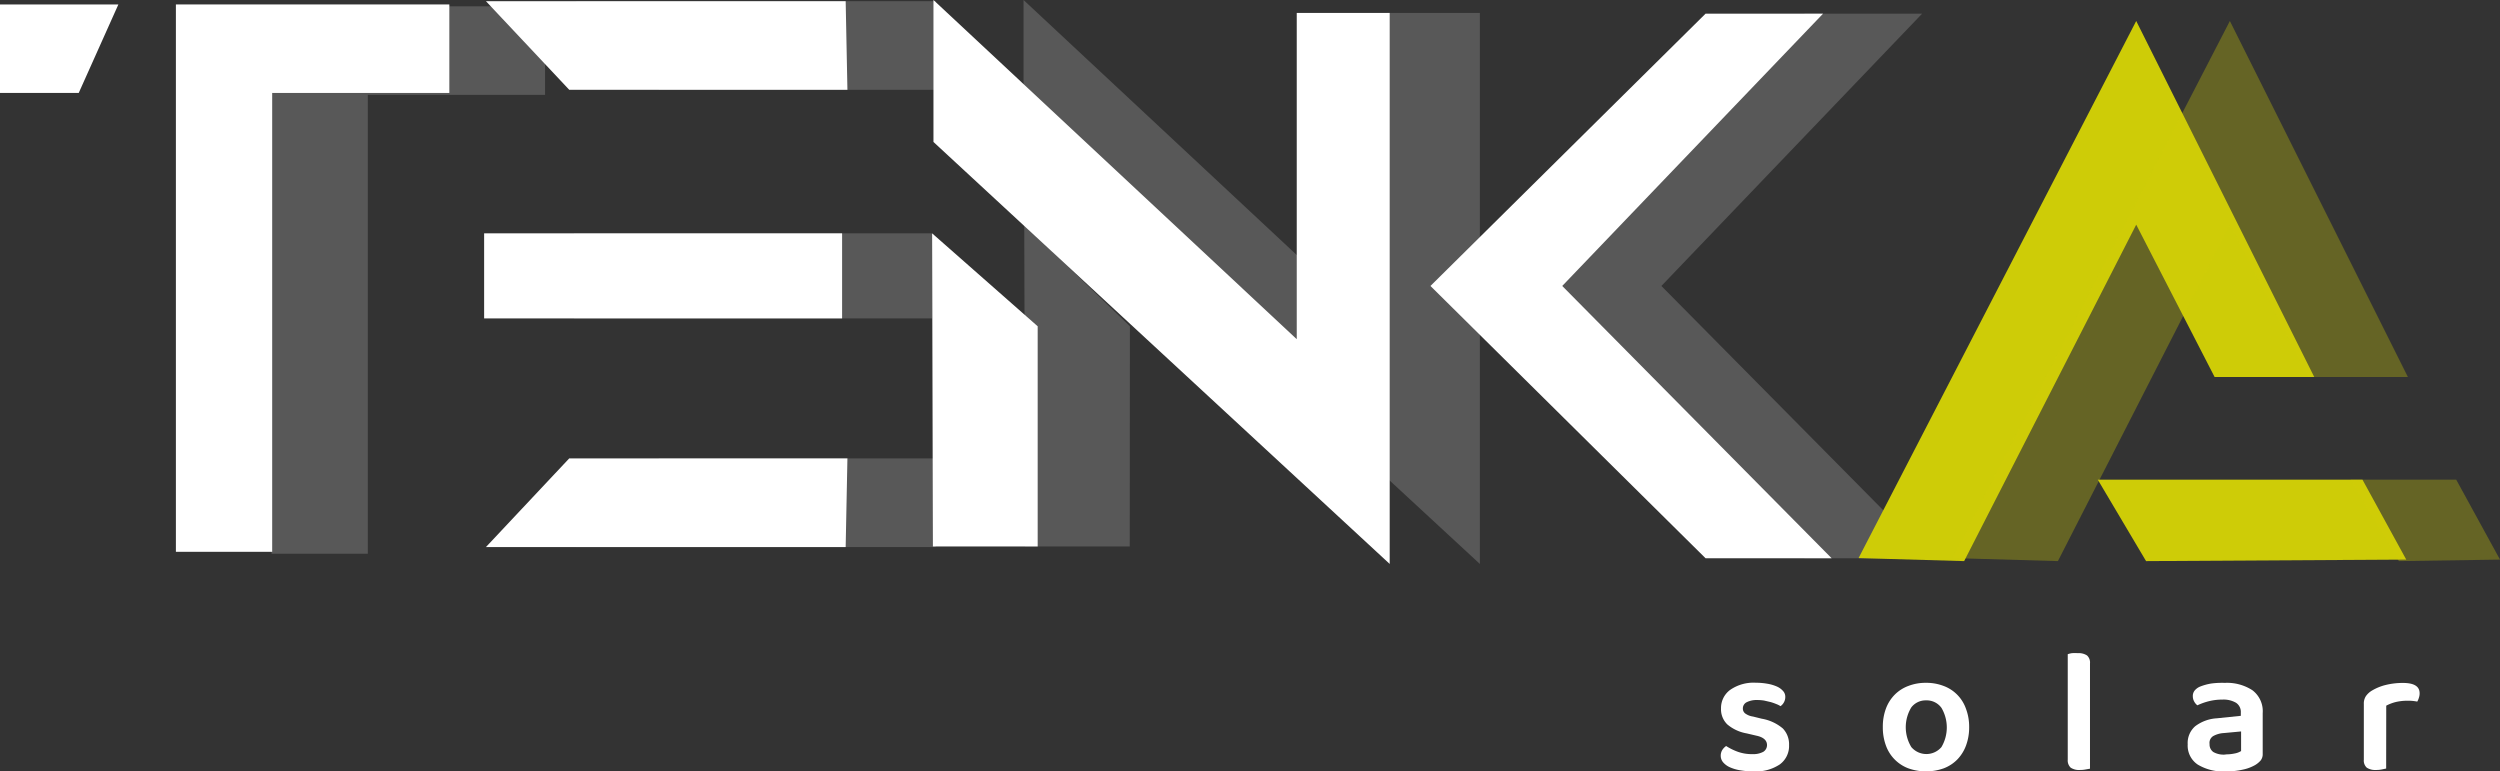 <svg xmlns="http://www.w3.org/2000/svg" id="tenka_official" width="156.997" height="48.449" viewBox="0 0 156.997 48.449"><rect x="0" y="0" width="156.997" height="48.449" fill="#333333" stroke="none"/><path id="Tracciato_5379" data-name="Tracciato 5379" d="M239.42,110.5a1.432,1.432,0,0,1-.579,1.212,2.709,2.709,0,0,1-1.676.439,4.665,4.665,0,0,1-.828-.07,2.609,2.609,0,0,1-.639-.19,1.207,1.207,0,0,1-.419-.309.633.633,0,0,1-.15-.4.688.688,0,0,1,.095-.369.848.848,0,0,1,.244-.254,3.657,3.657,0,0,0,.713.354,2.584,2.584,0,0,0,.938.155,1.327,1.327,0,0,0,.683-.145.5.5,0,0,0,.234-.419c0-.3-.225-.5-.664-.594l-.619-.145a2.544,2.544,0,0,1-1.212-.564,1.322,1.322,0,0,1-.394-1,1.412,1.412,0,0,1,.574-1.167,2.574,2.574,0,0,1,1.616-.449,4.175,4.175,0,0,1,.734.065,2.494,2.494,0,0,1,.588.175,1.113,1.113,0,0,1,.384.279.534.534,0,0,1,.14.369.673.673,0,0,1-.09.349.683.683,0,0,1-.21.234,1.388,1.388,0,0,0-.259-.13,3.61,3.61,0,0,0-.354-.125l-.409-.095a2.5,2.5,0,0,0-.424-.035,1.387,1.387,0,0,0-.674.135.434.434,0,0,0-.244.394.384.384,0,0,0,.14.309,1.088,1.088,0,0,0,.5.2l.544.135a2.769,2.769,0,0,1,1.327.614A1.427,1.427,0,0,1,239.42,110.5Z" transform="translate(-127.069 -63.71)" fill="#fff"></path><path id="Tracciato_5380" data-name="Tracciato 5380" d="M260.958,109.374a3.258,3.258,0,0,1-.195,1.157,2.494,2.494,0,0,1-.544.878,2.37,2.37,0,0,1-.853.559,3.308,3.308,0,0,1-2.235,0,2.39,2.39,0,0,1-1.4-1.427,3.293,3.293,0,0,1-.195-1.167,3.258,3.258,0,0,1,.195-1.157,2.464,2.464,0,0,1,.554-.873,2.37,2.37,0,0,1,.858-.549,2.994,2.994,0,0,1,1.1-.195,3.039,3.039,0,0,1,1.108.195,2.355,2.355,0,0,1,1.407,1.437A3.194,3.194,0,0,1,260.958,109.374Zm-2.694-1.671a1.133,1.133,0,0,0-.938.439,2.4,2.4,0,0,0,0,2.494,1.242,1.242,0,0,0,1.891,0,2.425,2.425,0,0,0,0-2.465,1.142,1.142,0,0,0-.953-.469Z" transform="translate(-137.297 -63.72)" fill="#fff"></path><path id="Tracciato_5381" data-name="Tracciato 5381" d="M279.945,110.163a1.766,1.766,0,0,1-.374.035.938.938,0,0,1-.579-.145.619.619,0,0,1-.185-.5v-6.625a1.352,1.352,0,0,1,.264-.065,2.744,2.744,0,0,1,.369,0,.938.938,0,0,1,.579.145.6.6,0,0,1,.185.5v6.61Z" transform="translate(-148.955 -61.845)" fill="#fff"></path><path id="Tracciato_5382" data-name="Tracciato 5382" d="M296.242,106.6a2.919,2.919,0,0,1,1.731.464,1.651,1.651,0,0,1,.644,1.437v2.554a.639.639,0,0,1-.13.419,1.442,1.442,0,0,1-.334.279,2.6,2.6,0,0,1-.783.294,4.746,4.746,0,0,1-1.083.115,3.108,3.108,0,0,1-1.746-.429,1.432,1.432,0,0,1-.634-1.277,1.392,1.392,0,0,1,.469-1.132,2.494,2.494,0,0,1,1.367-.5l1.5-.155v-.2a.688.688,0,0,0-.3-.619,1.552,1.552,0,0,0-.858-.2,3.393,3.393,0,0,0-.843.1,3.884,3.884,0,0,0-.728.259.743.743,0,0,1-.2-.239.668.668,0,0,1-.085-.324.544.544,0,0,1,.11-.359.873.873,0,0,1,.334-.249,3.294,3.294,0,0,1,.728-.2A5.166,5.166,0,0,1,296.242,106.6Zm.045,4.49a2.653,2.653,0,0,0,.584-.06,1.088,1.088,0,0,0,.389-.15V109.65l-1.073.1a1.572,1.572,0,0,0-.678.19.5.5,0,0,0-.229.5.579.579,0,0,0,.234.5,1.307,1.307,0,0,0,.773.16Z" transform="translate(-156.522 -63.716)" fill="#fff"></path><path id="Tracciato_5383" data-name="Tracciato 5383" d="M317.479,111.993l-.264.055a1.708,1.708,0,0,1-.374.035.958.958,0,0,1-.579-.145.6.6,0,0,1-.185-.5v-3.492a.848.848,0,0,1,.13-.5,1.227,1.227,0,0,1,.389-.354,3.154,3.154,0,0,1,.843-.344,4.46,4.46,0,0,1,1.093-.13c.7,0,1.048.215,1.048.649a.813.813,0,0,1-.05.294.9.9,0,0,1-.1.229,2.829,2.829,0,0,0-.629-.055,3.143,3.143,0,0,0-.733.085,2.64,2.64,0,0,0-.584.225Z" transform="translate(-167.631 -63.73)" fill="#fff"></path><path id="Tracciato_5384" data-name="Tracciato 5384" d="M128.93,28.24l6.635,6.4-.01,13.829h-6.57Z" transform="translate(-64.608 -14.151)" fill="#fff" opacity="0.18"></path><path id="Tracciato_5385" data-name="Tracciato 5385" d="M117.33,29.37l6.63,5.837,0,13.829H117.38Z" transform="translate(-58.795 -14.717)" fill="#fff"></path><path id="Tracciato_5386" data-name="Tracciato 5386" d="M51.357.8H34.18V6.358h0V35.174h6.047V6.358h11.13Z" transform="translate(-17.128 -0.401)" fill="#fff" opacity="0.18"></path><path id="Tracciato_5387" data-name="Tracciato 5387" d="M39.312.56H22.14V6.118h0V34.934h6.047V6.118H39.312Z" transform="translate(-11.094 -0.281)" fill="#fff"></path><path id="Tracciato_5388" data-name="Tracciato 5388" d="M83.76.15H61.17L66.4,5.713H83.87Z" transform="translate(-30.653 -0.075)" fill="#fff"></path><path id="Tracciato_5389" data-name="Tracciato 5389" d="M83.76,63.268H61.17L66.4,57.7H83.87Z" transform="translate(-30.653 -28.914)" fill="#fff"></path><rect id="Rettangolo_1524" data-name="Rettangolo 1524" width="22.48" height="5.343" transform="translate(30.403 14.653)" fill="#fff"></rect><path id="Tracciato_5390" data-name="Tracciato 5390" d="M95.08.15H72.49l5.228,5.563H95.195Z" transform="translate(-36.325 -0.075)" fill="#fff" opacity="0.18"></path><path id="Tracciato_5391" data-name="Tracciato 5391" d="M95.08,63.268H72.49L77.718,57.7H95.195Z" transform="translate(-36.325 -28.914)" fill="#fff" opacity="0.18"></path><rect id="Rettangolo_1525" data-name="Rettangolo 1525" width="22.48" height="5.343" transform="translate(36.05 14.653)" fill="#fff" opacity="0.18"></rect><path id="Tracciato_5392" data-name="Tracciato 5392" d="M140.314.813V21.3L117.5,0V8.915l28.651,26.5V.813Z" transform="translate(-58.88)" fill="#fff"></path><path id="Tracciato_5393" data-name="Tracciato 5393" d="M151.659.813V21.3L128.84,0V8.915l28.656,26.5V.813Z" transform="translate(-64.562)" fill="#fff" opacity="0.18"></path><path id="Tracciato_5394" data-name="Tracciato 5394" d="M204.715,1.72l-16.379,17.1,16.918,17.1h-7.917l-17.277-17.1,17.277-17.1Z" transform="translate(-90.229 -0.862)" fill="#fff"></path><path id="Tracciato_5395" data-name="Tracciato 5395" d="M217.19,1.72l-16.374,17.1,16.917,17.1h-7.922l-17.272-17.1,17.272-17.1Z" transform="translate(-96.483 -0.862)" fill="#fff" opacity="0.18"></path><path id="Tracciato_5396" data-name="Tracciato 5396" d="M233.95,36.37,251.386,2.64,262.567,25H256.31l-4.924-9.569L240.58,36.56Z" transform="translate(-117.234 -1.323)" fill="#cecc07"></path><path id="Tracciato_5397" data-name="Tracciato 5397" d="M264.06,60.38h16.623l2.749,5.019-16.339.095Z" transform="translate(-132.322 -30.257)" fill="#cecc07"></path><path id="Tracciato_5398" data-name="Tracciato 5398" d="M245.74,36.37,263.176,2.64,274.357,25H268.1l-4.924-9.569-10.8,21.128Z" transform="translate(-123.142 -1.323)" fill="#cecc07" opacity="0.32"></path><path id="Tracciato_5399" data-name="Tracciato 5399" d="M295.88,60.38h6.635l2.749,5.019-6.351.095Z" transform="translate(-148.267 -30.257)" fill="#cecc07" opacity="0.32"></path><path id="Tracciato_5400" data-name="Tracciato 5400" d="M0,6.118H4.944L7.434.56H0Z" transform="translate(0 -0.281)" fill="#fff"></path></svg>